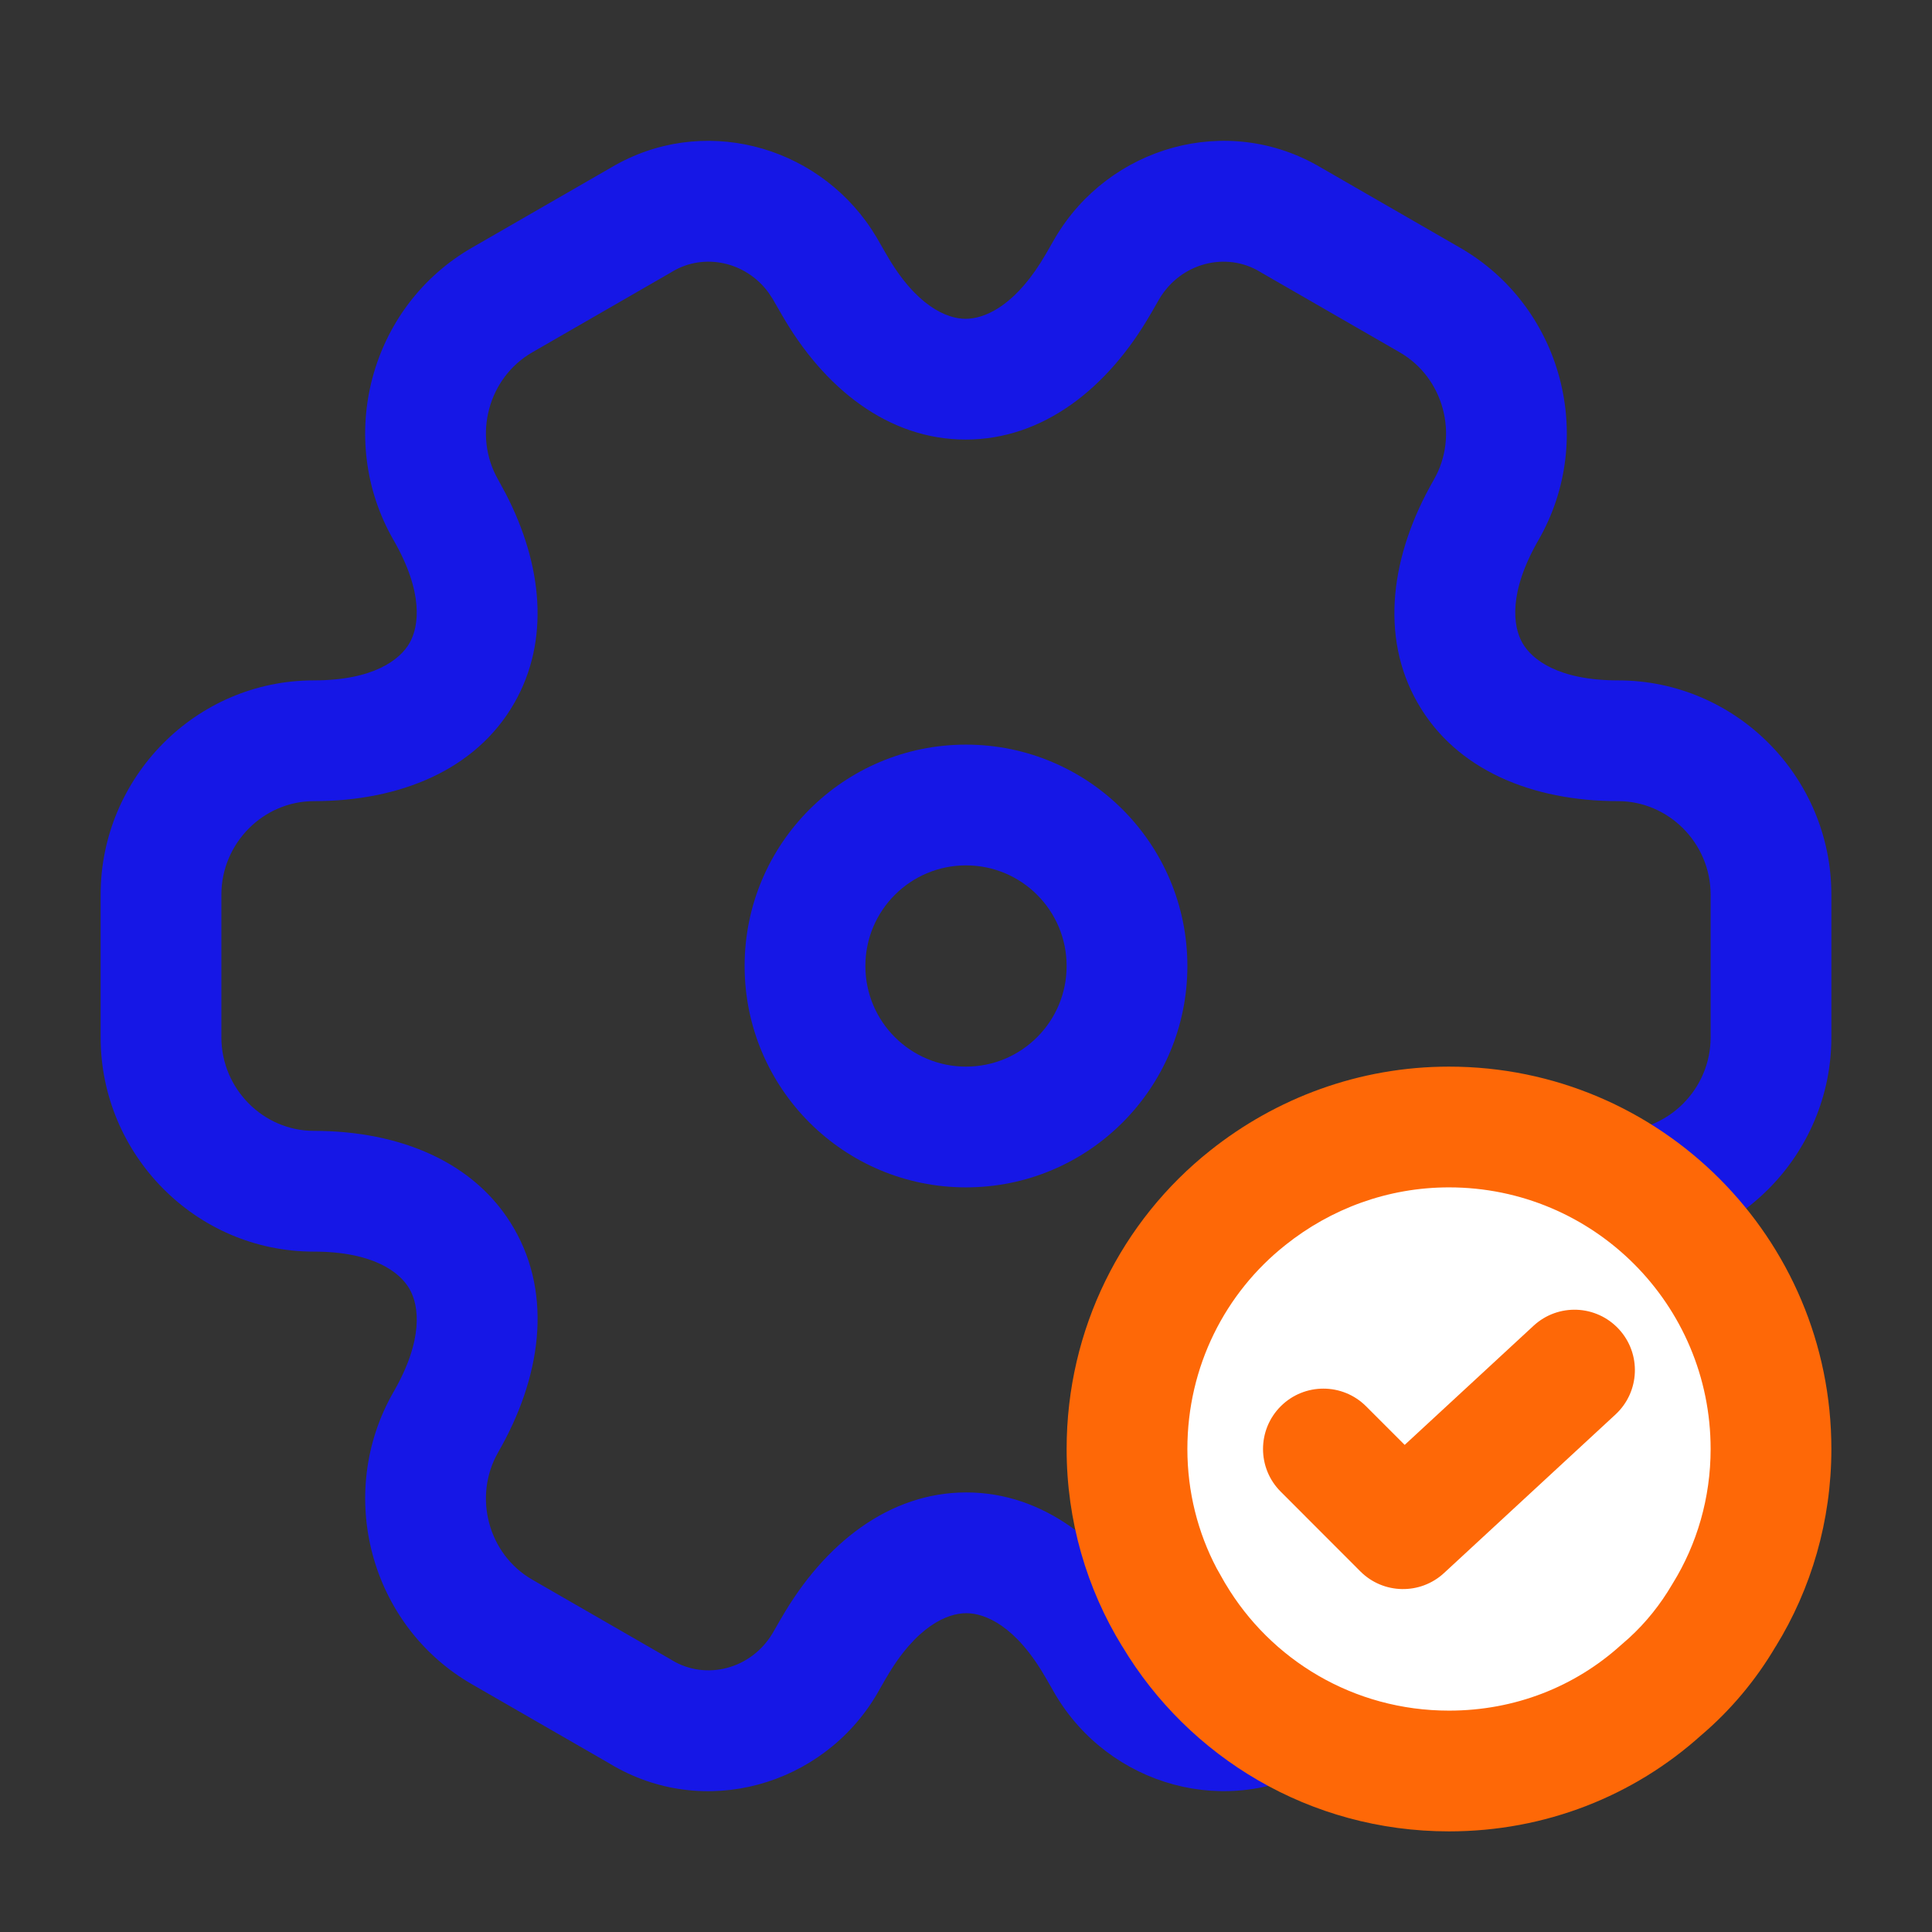 <svg width="48" height="48" viewBox="0 0 48 48" fill="none" xmlns="http://www.w3.org/2000/svg">
<rect x="0" y="0" width="48" height="48" fill="#333333" stroke="none"/>
<path d="M26.5 24C26.5 22.619 25.381 21.5 24 21.5C22.619 21.5 21.5 22.619 21.5 24C21.5 25.381 22.619 26.5 24 26.5C25.381 26.5 26.5 25.381 26.5 24ZM29.5 24C29.5 27.038 27.038 29.5 24 29.5C20.962 29.5 18.5 27.038 18.5 24C18.5 20.962 20.962 18.5 24 18.5C27.038 18.5 29.5 20.962 29.5 24Z" fill="#1617E6"/>
<path d="M42.5 22.229C42.5 20.939 41.448 19.904 40.202 19.904C38.069 19.904 36.175 19.132 35.222 17.466C34.27 15.804 34.555 13.775 35.623 11.919C36.254 10.818 35.87 9.383 34.776 8.754L34.775 8.753L31.317 6.761C31.31 6.757 31.302 6.752 31.295 6.747C30.462 6.249 29.336 6.524 28.8 7.432L28.589 7.799H28.588C27.521 9.652 25.91 10.921 23.992 10.921C22.074 10.921 20.468 9.652 19.411 7.798L19.2 7.432L19.093 7.269C18.524 6.493 17.485 6.28 16.705 6.747C16.698 6.752 16.69 6.757 16.683 6.761L13.225 8.753L13.224 8.754C12.13 9.383 11.746 10.818 12.377 11.919L12.567 12.269C13.475 14.027 13.67 15.907 12.778 17.466C11.825 19.132 9.931 19.904 7.798 19.904C6.542 19.904 5.5 20.949 5.5 22.229V25.772C5.5 27.052 6.542 28.096 7.798 28.096C9.931 28.096 11.825 28.868 12.778 30.534C13.73 32.197 13.445 34.225 12.377 36.081C11.746 37.182 12.13 38.617 13.224 39.246L13.225 39.247L16.683 41.239C16.69 41.244 16.698 41.249 16.705 41.253C17.538 41.752 18.664 41.476 19.2 40.568L19.411 40.201H19.412C20.479 38.348 22.09 37.079 24.008 37.079C25.926 37.079 27.531 38.348 28.588 40.201L28.8 40.568L28.907 40.731C29.476 41.507 30.515 41.72 31.295 41.253L31.317 41.239L34.775 39.247L34.776 39.246C35.866 38.619 36.256 37.206 35.623 36.081C34.555 34.225 34.27 32.197 35.222 30.534C36.175 28.868 38.069 28.096 40.202 28.096C41.458 28.096 42.5 27.052 42.5 25.772V22.229ZM45.5 25.772C45.5 28.678 43.144 31.096 40.202 31.096C38.717 31.096 38.061 31.612 37.825 32.025C37.602 32.415 37.487 33.177 38.093 34.346L38.224 34.585L38.228 34.593C39.668 37.13 38.818 40.382 36.273 41.847L36.272 41.846L32.836 43.825C30.51 45.218 27.56 44.368 26.217 42.095C26.214 42.09 26.211 42.084 26.208 42.079L25.988 41.696L25.984 41.691C25.242 40.388 24.471 40.079 24.008 40.079C23.542 40.079 22.764 40.391 22.012 41.697L22.011 41.696L21.792 42.079C21.789 42.084 21.786 42.09 21.783 42.095C20.44 44.368 17.489 45.22 15.163 43.826V43.825L11.727 41.846C9.184 40.382 8.329 37.108 9.775 34.586L9.776 34.585C10.527 33.281 10.413 32.441 10.175 32.025C9.939 31.612 9.283 31.096 7.798 31.096C4.856 31.096 2.5 28.678 2.5 25.772V22.229C2.5 19.322 4.856 16.904 7.798 16.904C9.283 16.904 9.939 16.388 10.175 15.976C10.413 15.56 10.527 14.72 9.776 13.415L9.775 13.414C8.328 10.892 9.183 7.617 11.727 6.153L15.185 4.161C17.435 2.83 20.261 3.588 21.652 5.696L21.783 5.905L21.792 5.921L22.012 6.304L22.016 6.309C22.758 7.612 23.529 7.921 23.992 7.921C24.429 7.921 25.14 7.647 25.847 6.536L25.988 6.303L26.208 5.921L26.217 5.905C27.555 3.64 30.492 2.786 32.815 4.161L36.272 6.153C38.816 7.617 39.672 10.892 38.225 13.414L38.224 13.415C37.473 14.72 37.587 15.56 37.825 15.976C38.061 16.388 38.717 16.904 40.202 16.904C43.114 16.904 45.5 19.291 45.5 22.229V25.772Z" fill="#1617E6"/>
<path d="M44 36C44 37.5 43.58 38.92 42.84 40.12C42.42 40.84 41.88 41.48 41.26 42C39.86 43.26 38.02 44 36 44C33.08 44 30.54 42.44 29.16 40.12C28.42 38.92 28 37.5 28 36C28 33.48 29.16 31.22 31 29.76C32.38 28.66 34.12 28 36 28C40.42 28 44 31.58 44 36Z" fill="white"/>
<path d="M42.5 36C42.5 32.408 39.592 29.5 36 29.5C34.477 29.5 33.063 30.033 31.935 30.933L31.933 30.935C30.442 32.117 29.5 33.949 29.5 36C29.5 37.066 29.761 38.078 30.226 38.962L30.436 39.333L30.449 39.353C31.569 41.236 33.628 42.5 36 42.5C37.645 42.5 39.129 41.9 40.257 40.885L40.476 40.693C40.888 40.316 41.252 39.865 41.544 39.364L41.563 39.333C42.159 38.367 42.5 37.219 42.5 36ZM45.5 36C45.5 37.781 45.001 39.473 44.117 40.907L44.116 40.906C43.622 41.746 42.991 42.496 42.263 43.114C40.59 44.619 38.395 45.5 36 45.5C32.54 45.5 29.527 43.653 27.884 40.906L27.883 40.907C26.999 39.473 26.5 37.781 26.5 36C26.5 33.011 27.878 30.322 30.067 28.585C31.699 27.285 33.764 26.5 36 26.5C41.248 26.5 45.5 30.752 45.5 36Z" fill="#FE6807"/>
<path d="M38.101 32.938C38.709 32.376 39.657 32.413 40.22 33.022C40.782 33.63 40.745 34.579 40.137 35.142L35.877 39.081C35.286 39.628 34.368 39.611 33.798 39.041L31.819 37.06C31.233 36.475 31.233 35.525 31.819 34.939C32.404 34.354 33.354 34.354 33.94 34.939L34.899 35.898L38.101 32.938Z" fill="#FE6807"/>
</svg>
